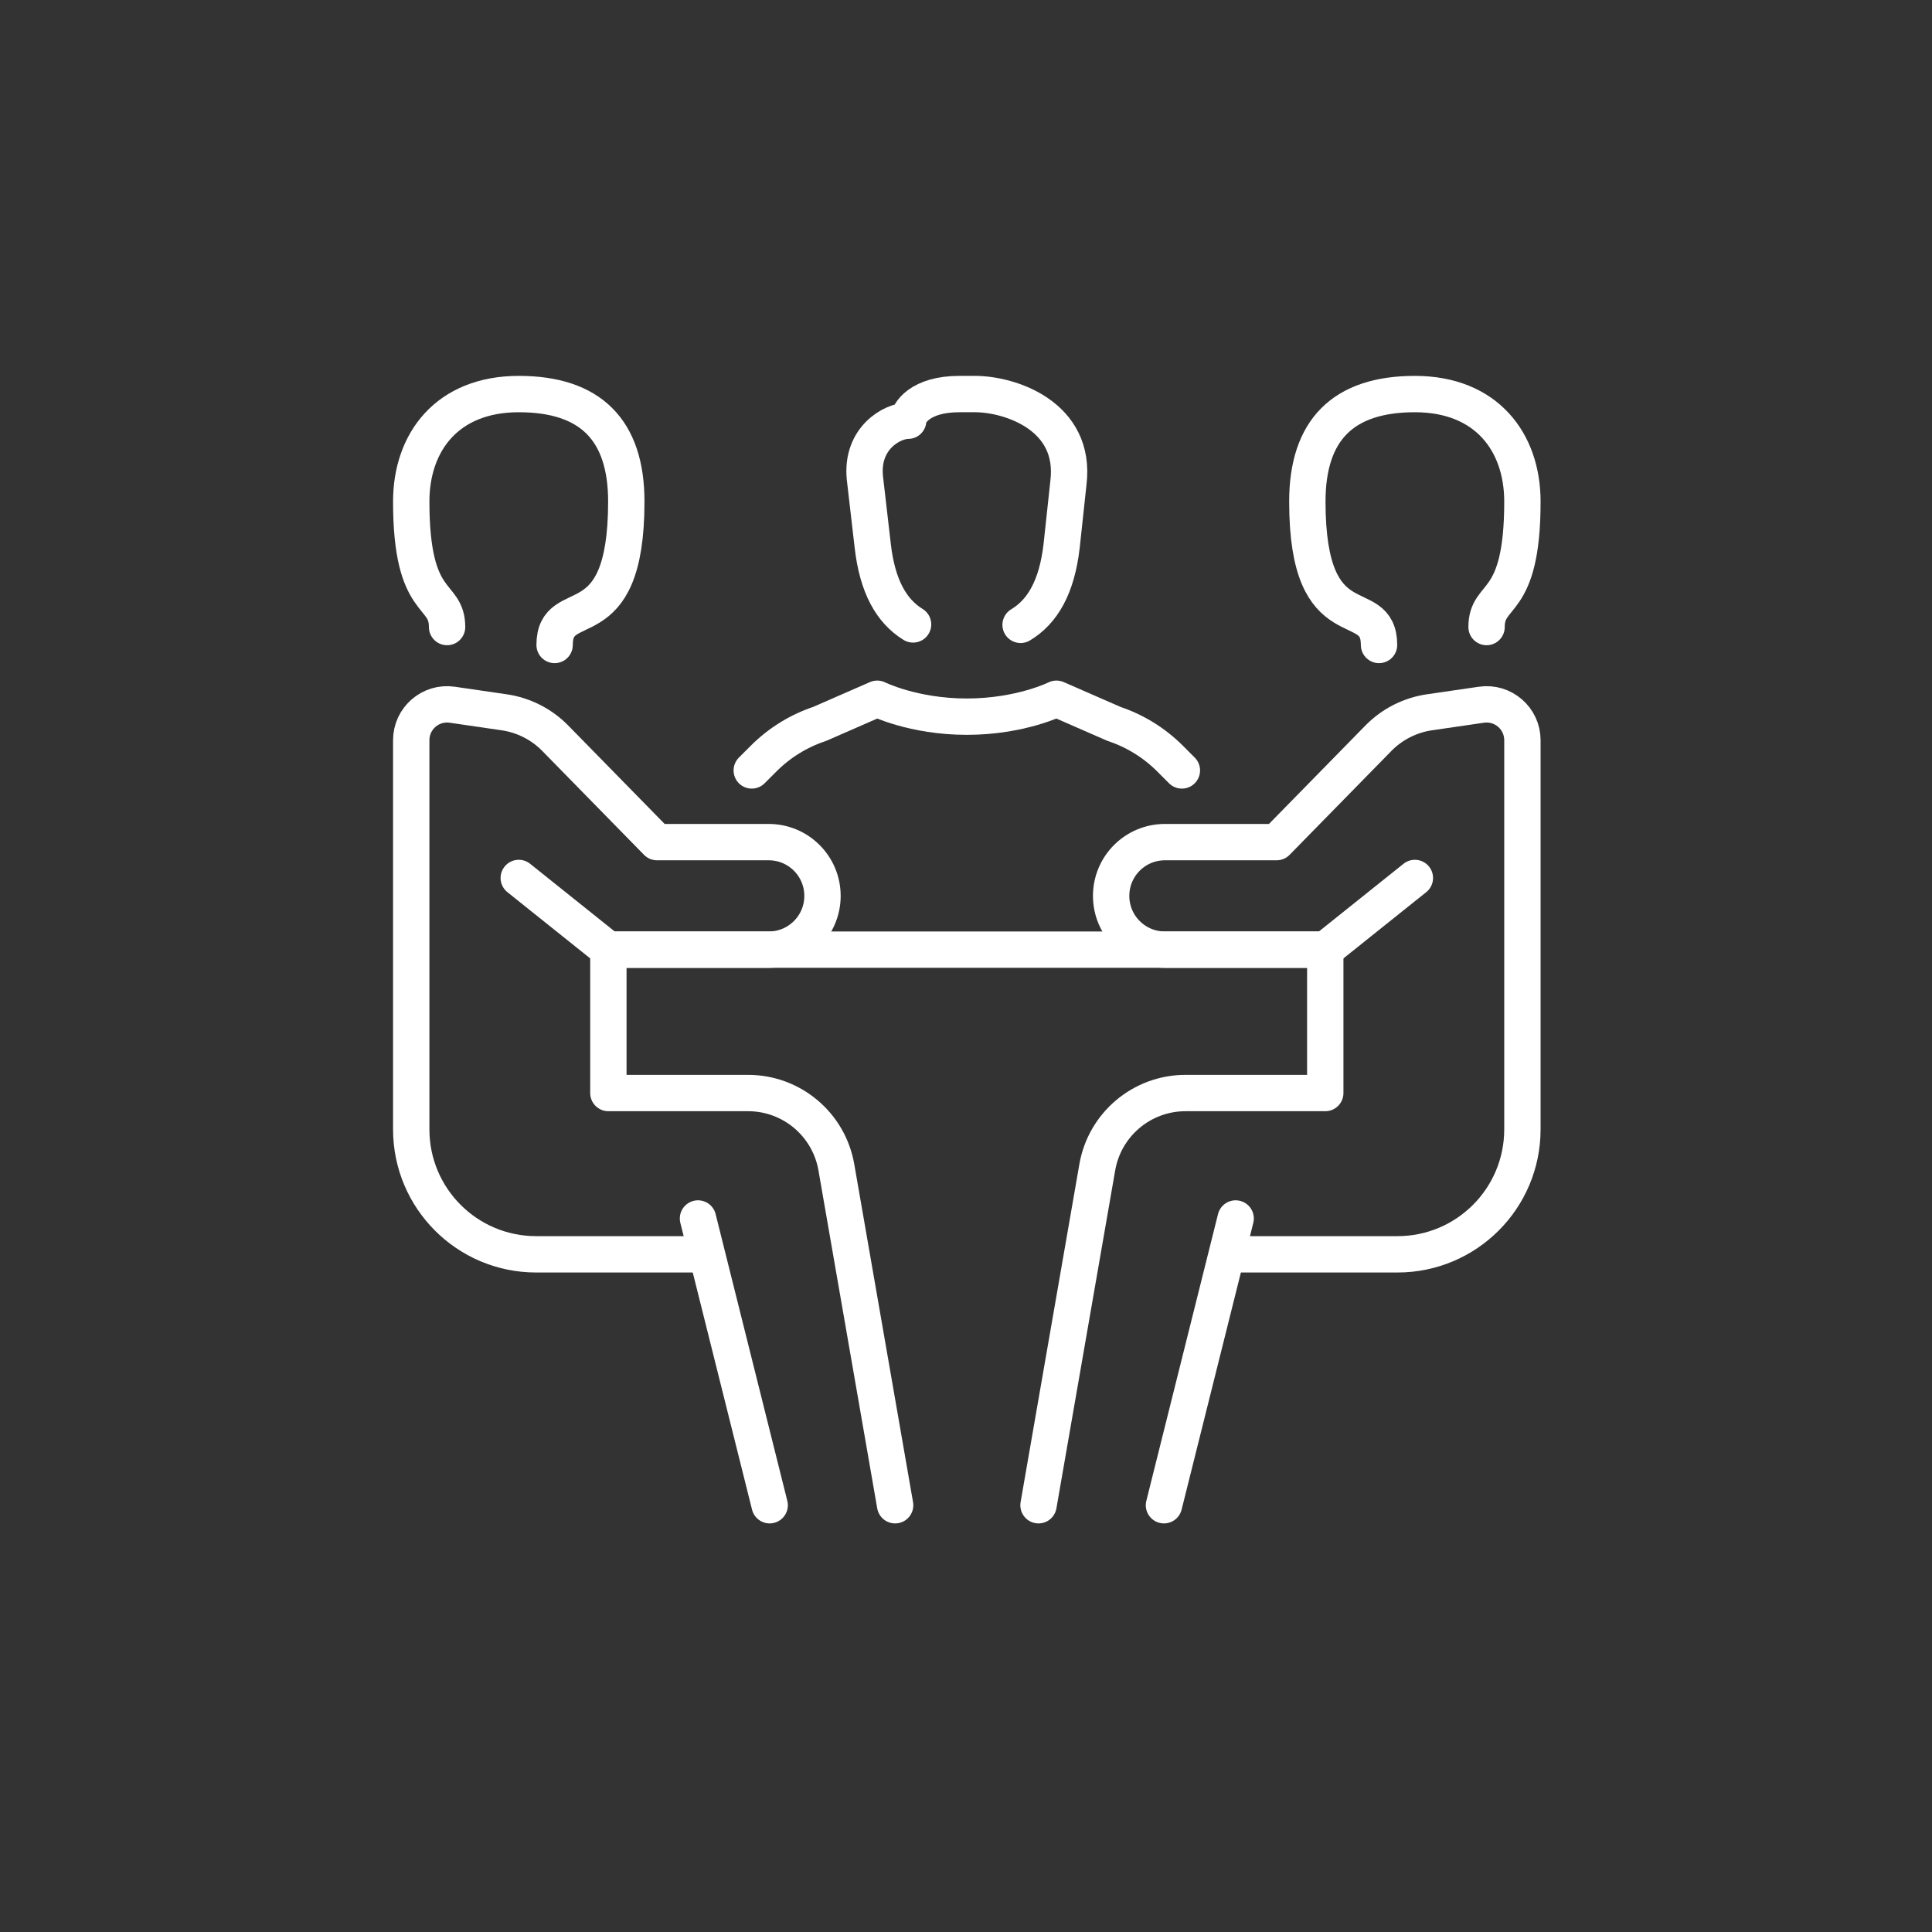<?xml version="1.0" encoding="utf-8"?>
<!-- Generator: Adobe Illustrator 15.0.0, SVG Export Plug-In . SVG Version: 6.00 Build 0)  -->
<!DOCTYPE svg PUBLIC "-//W3C//DTD SVG 1.1//EN" "http://www.w3.org/Graphics/SVG/1.1/DTD/svg11.dtd">
<svg version="1.1" id="Warstwa_1" xmlns="http://www.w3.org/2000/svg" xmlns:xlink="http://www.w3.org/1999/xlink" x="0px" y="0px"
	 width="425.197px" height="425.197px" viewBox="0 0 425.197 425.197" enable-background="new 0 0 425.197 425.197"
	 xml:space="preserve">
<rect x="0" y="0" width="425.197" height="425.197" fill="#333333" stroke="none"/>
<g id="meeting_1_">
	<g>
		<path fill="none" stroke="#FFFFFF" stroke-width="8" stroke-linecap="round" stroke-linejoin="round" stroke-miterlimit="10" d="
			M153.614,276.054h-35.61c-15.188,0-27.499-12.311-27.499-27.499v-85.652c0-4.811,4.268-8.501,9.027-7.806l11.434,1.666
			c4.272,0.624,8.222,2.631,11.242,5.714l22.391,22.857h24.584c6.535,0,11.833,5.291,11.833,11.833l0,0
			c0,6.544-5.298,11.833-11.833,11.833h-35.291l-19.722-15.777"/>
		
			<line fill="none" stroke="#FFFFFF" stroke-width="8" stroke-linecap="round" stroke-linejoin="round" stroke-miterlimit="10" x1="169.391" y1="331.274" x2="153.614" y2="268.165"/>
		<path fill="none" stroke="#FFFFFF" stroke-width="8" stroke-linecap="round" stroke-linejoin="round" stroke-miterlimit="10" d="
			M133.892,209v31.555h30.744c9.589,0,17.788,6.895,19.431,16.34l12.935,74.38"/>
		<path fill="none" stroke="#FFFFFF" stroke-width="8" stroke-linecap="round" stroke-linejoin="round" stroke-miterlimit="10" d="
			M98.393,138.002c0-7.889-7.889-3.944-7.889-27.61c0-13.069,7.889-23.666,23.666-23.666s23.666,7.889,23.666,23.666
			c0,31.555-15.777,19.722-15.777,31.555"/>
	</g>
	<g>
		<path fill="none" stroke="#FFFFFF" stroke-width="8" stroke-linecap="round" stroke-linejoin="round" stroke-miterlimit="10" d="
			M271.944,276.054h35.61c15.188,0,27.499-12.311,27.499-27.499v-85.652c0-4.811-4.269-8.501-9.029-7.806l-11.432,1.666
			c-4.272,0.624-8.221,2.631-11.24,5.714l-22.395,22.857h-24.583c-6.533,0-11.833,5.291-11.833,11.833l0,0
			c0,6.544,5.3,11.833,11.833,11.833h35.291l19.722-15.777"/>
		
			<line fill="none" stroke="#FFFFFF" stroke-width="8" stroke-linecap="round" stroke-linejoin="round" stroke-miterlimit="10" x1="256.167" y1="331.274" x2="271.944" y2="268.165"/>
		<path fill="none" stroke="#FFFFFF" stroke-width="8" stroke-linecap="round" stroke-linejoin="round" stroke-miterlimit="10" d="
			M291.666,209v31.555h-30.746c-9.587,0-17.788,6.895-19.429,16.34l-12.935,74.38"/>
		<path fill="none" stroke="#FFFFFF" stroke-width="8" stroke-linecap="round" stroke-linejoin="round" stroke-miterlimit="10" d="
			M327.165,138.002c0-7.889,7.889-3.944,7.889-27.61c0-13.069-7.889-23.666-23.666-23.666s-23.666,7.889-23.666,23.666
			c0,31.555,15.777,19.722,15.777,31.555"/>
	</g>
	
		<line fill="none" stroke="#FFFFFF" stroke-width="8" stroke-linecap="round" stroke-linejoin="round" stroke-miterlimit="10" x1="133.892" y1="209" x2="291.666" y2="209"/>
	<g id="executive_1_">
		<path fill="none" stroke="#FFFFFF" stroke-width="8" stroke-linecap="round" stroke-linejoin="round" stroke-miterlimit="10" d="
			M260.111,169.557l-2.619-2.621c-3.467-3.465-7.688-6.074-12.334-7.623l-12.657-5.533c0,0-7.889,3.944-19.722,3.944
			s-19.722-3.944-19.722-3.944l-12.655,5.533c-4.647,1.549-8.869,4.158-12.334,7.623l-2.621,2.621"/>
		<path fill="none" stroke="#FFFFFF" stroke-width="8" stroke-linecap="round" stroke-linejoin="round" stroke-miterlimit="10" d="
			M200.95,137.424c-4.746-2.92-7.848-8.33-8.876-17.285l-1.731-14.975c-0.867-8.801,6.063-12.572,9.525-12.572
			c0-1.676,2.598-5.867,11.259-5.867h3.465c7.621,0,22.373,4.75,20.544,19.56l-1.491,13.854c-1.04,9.052-4.202,14.483-9.032,17.379"
			/>
	</g>
</g>
</svg>
